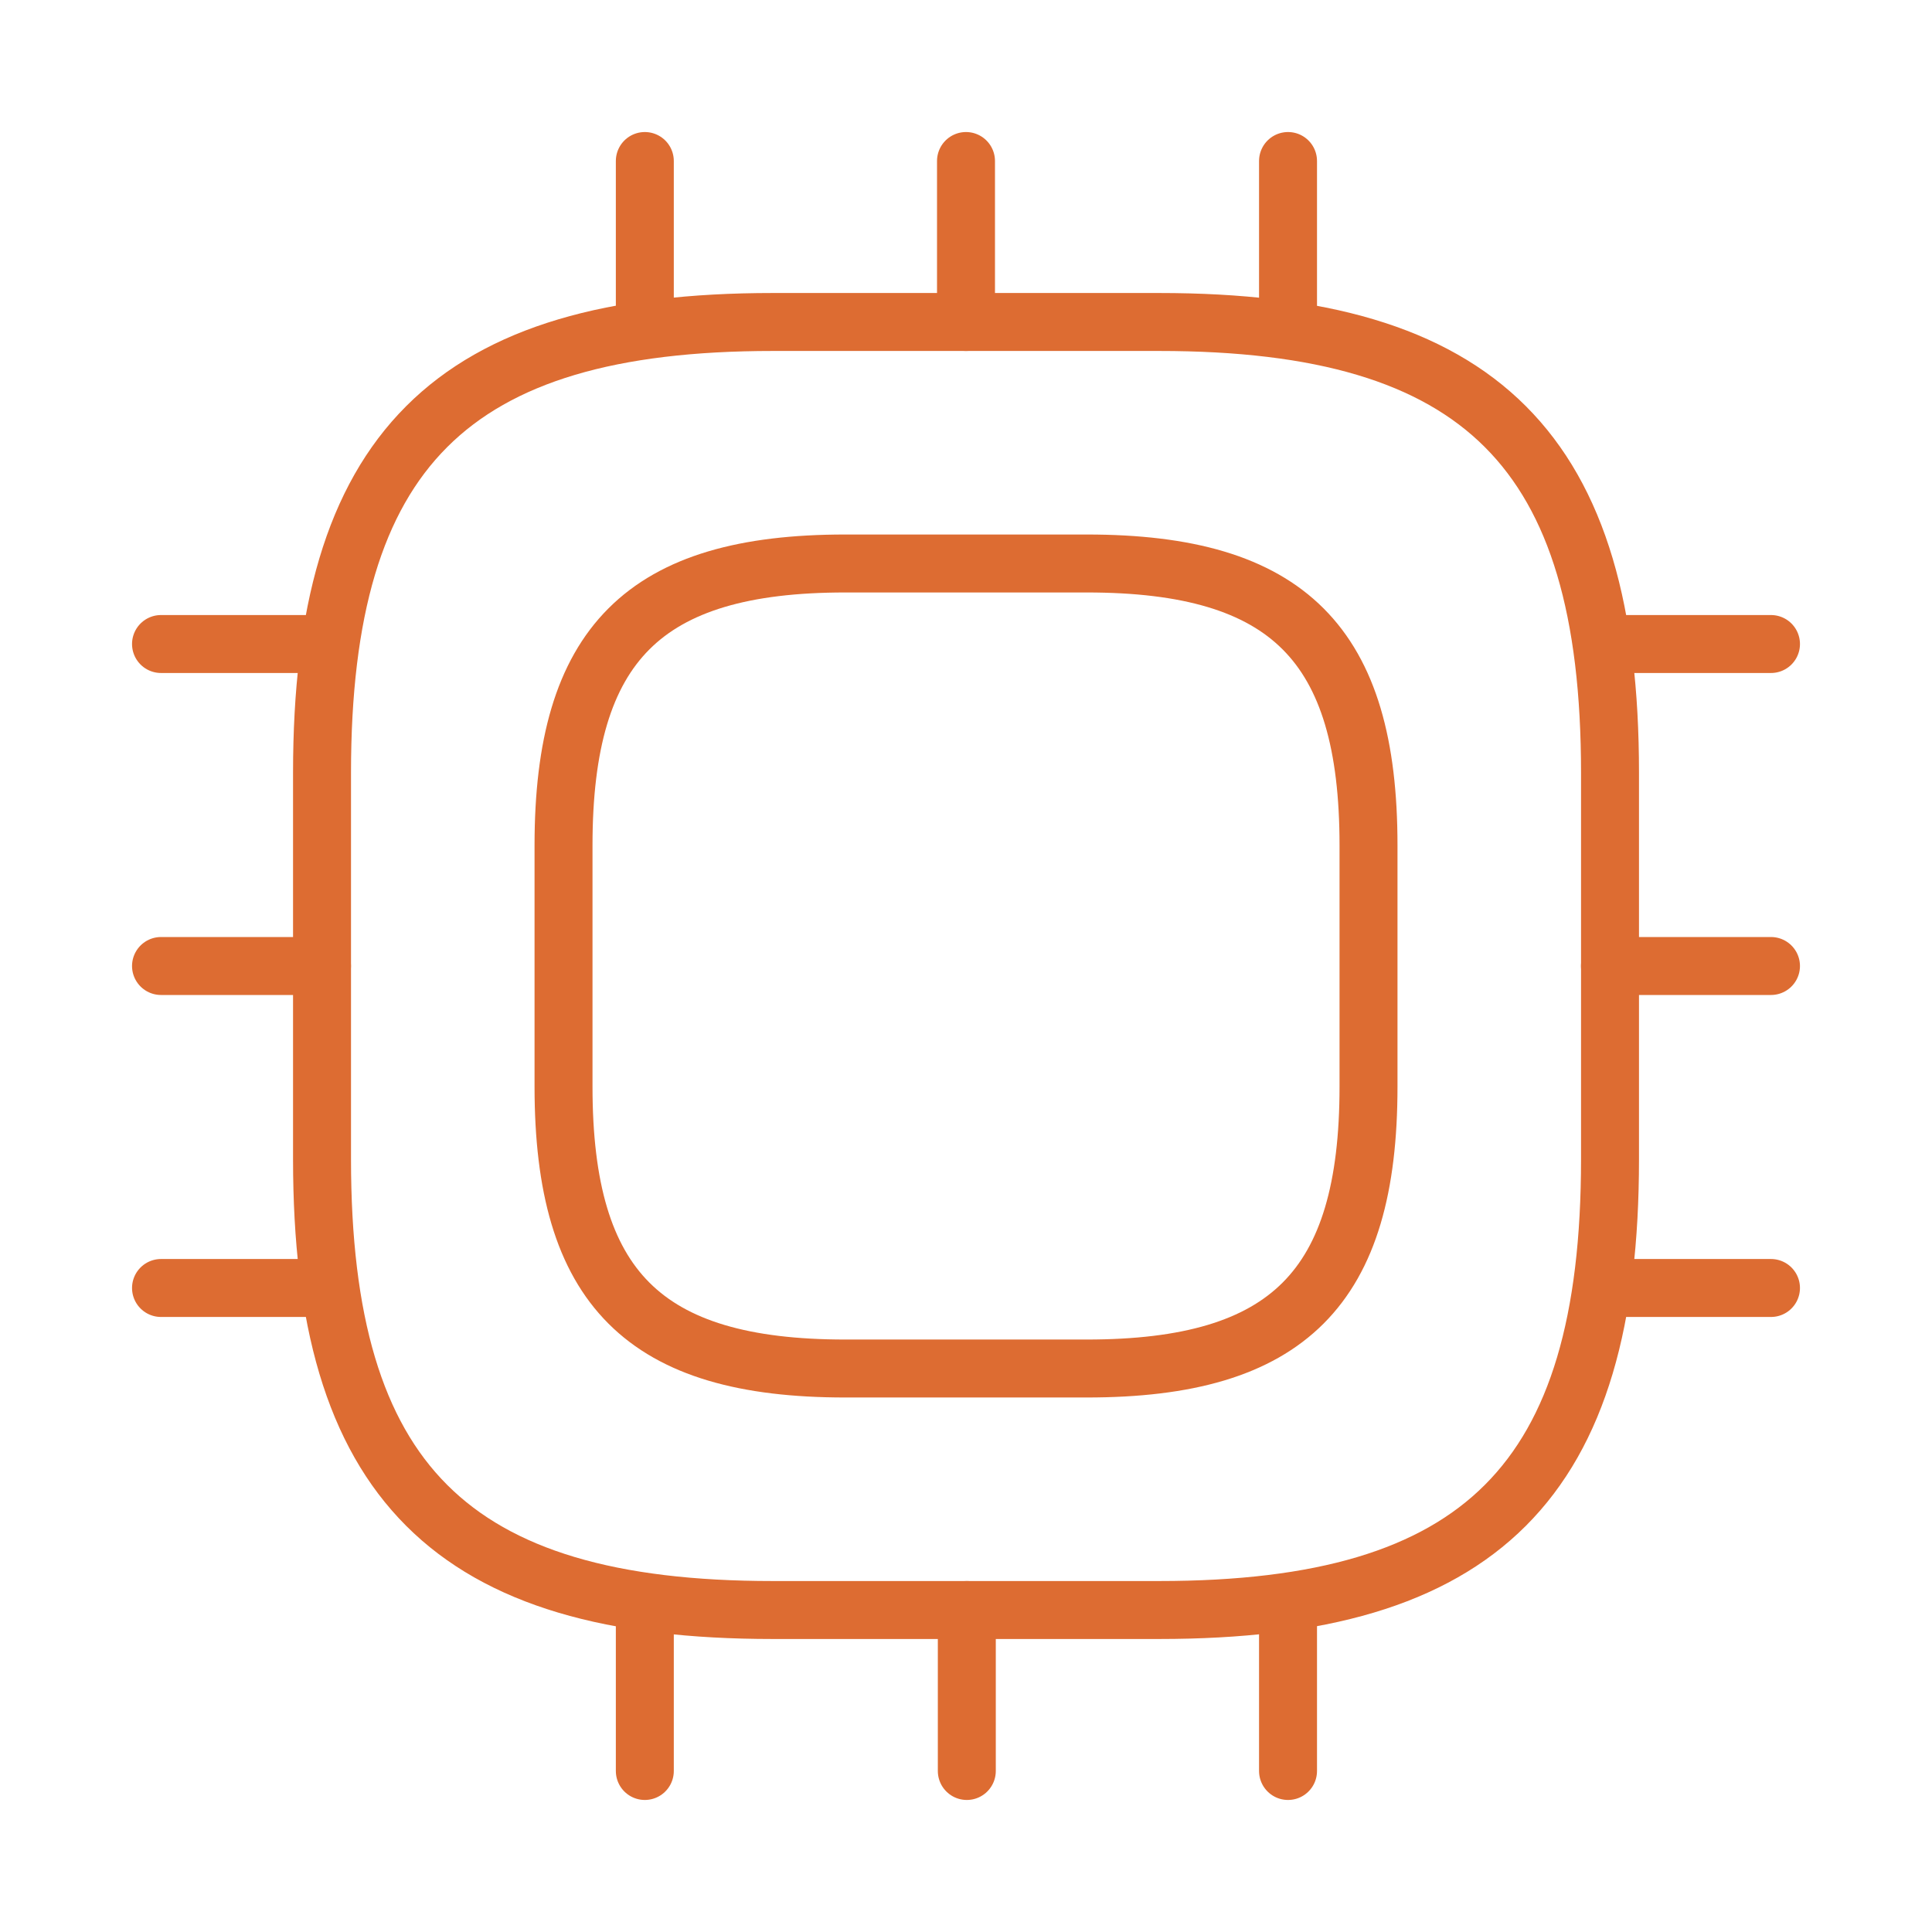 <svg xmlns="http://www.w3.org/2000/svg" width="50" height="50" viewBox="0 0 50 50" fill="none"><path d="M20 41.667H30C38.334 41.667 41.667 38.333 41.667 30V20C41.667 11.667 38.334 8.333 30 8.333H20C11.667 8.333 8.334 11.667 8.334 20V30C8.334 38.333 11.667 41.667 20 41.667Z" stroke="#DD6C32" stroke-width="1.5" stroke-linecap="round" stroke-linejoin="round"></path><path d="M21.875 35.417H28.125C33.334 35.417 35.417 33.333 35.417 28.125V21.875C35.417 16.667 33.334 14.583 28.125 14.583H21.875C16.667 14.583 14.584 16.667 14.584 21.875V28.125C14.584 33.333 16.667 35.417 21.875 35.417Z" stroke="#DD6C32" stroke-width="1.5" stroke-linecap="round" stroke-linejoin="round"></path><path d="M16.688 8.333V4.167" stroke="#DD6C32" stroke-width="1.5" stroke-linecap="round" stroke-linejoin="round"></path><path d="M25 8.333V4.167" stroke="#DD6C32" stroke-width="1.5" stroke-linecap="round" stroke-linejoin="round"></path><path d="M33.334 8.333V4.167" stroke="#DD6C32" stroke-width="1.5" stroke-linecap="round" stroke-linejoin="round"></path><path d="M41.666 16.667H45.833" stroke="#DD6C32" stroke-width="1.5" stroke-linecap="round" stroke-linejoin="round"></path><path d="M41.666 25H45.833" stroke="#DD6C32" stroke-width="1.5" stroke-linecap="round" stroke-linejoin="round"></path><path d="M41.666 33.333H45.833" stroke="#DD6C32" stroke-width="1.5" stroke-linecap="round" stroke-linejoin="round"></path><path d="M33.334 41.667V45.833" stroke="#DD6C32" stroke-width="1.5" stroke-linecap="round" stroke-linejoin="round"></path><path d="M25.021 41.667V45.833" stroke="#DD6C32" stroke-width="1.5" stroke-linecap="round" stroke-linejoin="round"></path><path d="M16.688 41.667V45.833" stroke="#DD6C32" stroke-width="1.5" stroke-linecap="round" stroke-linejoin="round"></path><path d="M4.167 16.667H8.333" stroke="#DD6C32" stroke-width="1.5" stroke-linecap="round" stroke-linejoin="round"></path><path d="M4.167 25H8.333" stroke="#DD6C32" stroke-width="1.5" stroke-linecap="round" stroke-linejoin="round"></path><path d="M4.167 33.333H8.333" stroke="#DD6C32" stroke-width="1.5" stroke-linecap="round" stroke-linejoin="round"></path></svg>